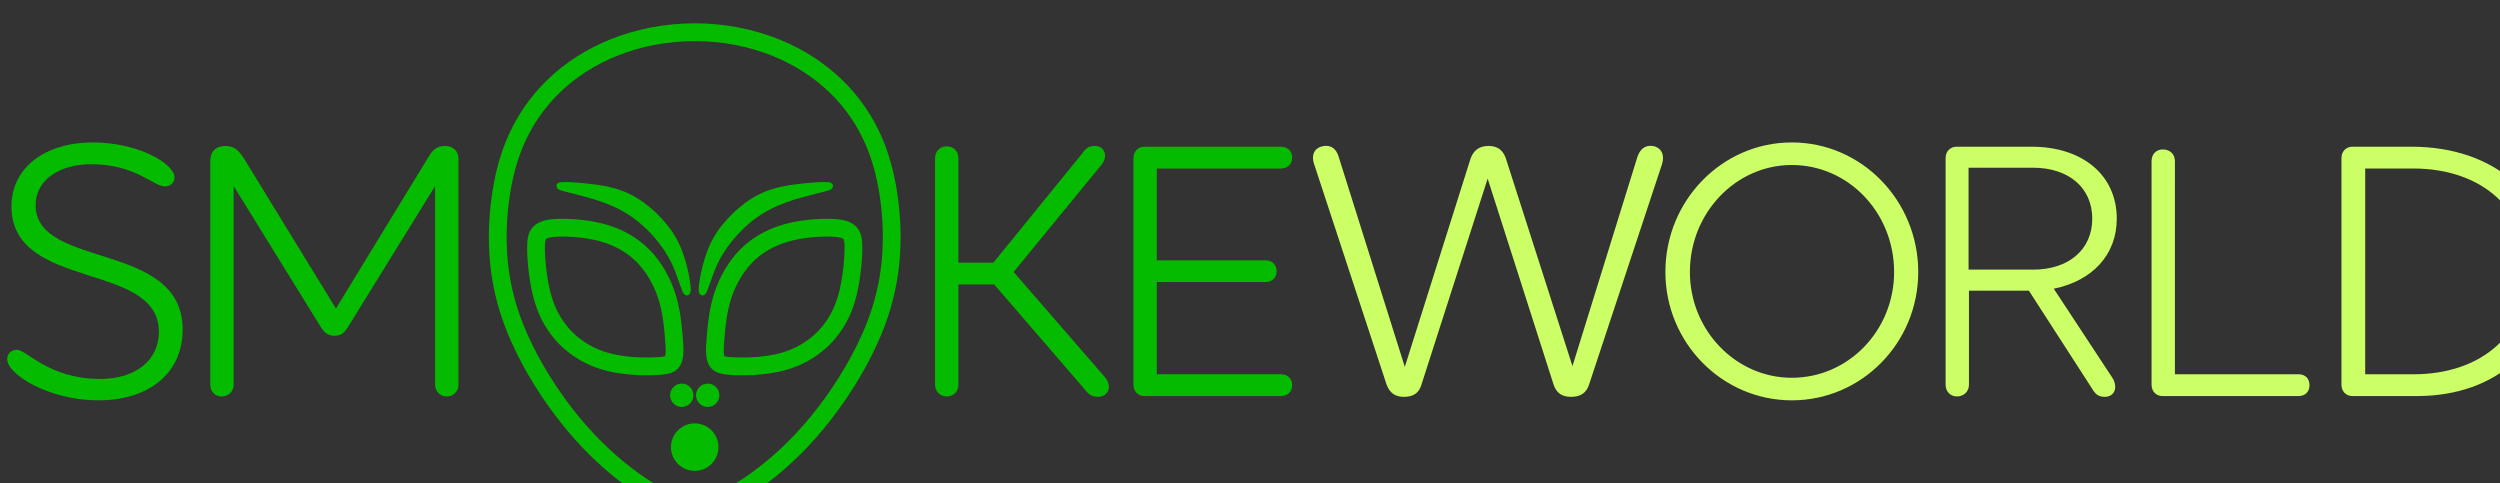 <?xml version="1.0" encoding="UTF-8" standalone="no"?>
<!-- Created with Inkscape (http://www.inkscape.org/) -->

<svg
   width="139.732mm"
   height="26.999mm"
   viewBox="0 0 139.732 26.999"
   version="1.1"
   id="svg1"
   sodipodi:docname="test2.svg"
   inkscape:version="1.3 (0e150ed6c4, 2023-07-21)"
   xmlns:inkscape="http://www.inkscape.org/namespaces/inkscape"
   xmlns:sodipodi="http://sodipodi.sourceforge.net/DTD/sodipodi-0.dtd"
   xmlns:xlink="http://www.w3.org/1999/xlink"
   xmlns="http://www.w3.org/2000/svg"
   xmlns:svg="http://www.w3.org/2000/svg">
  <rect x="0" y="0" width="139.732" height="26.999" fill="#333333" stroke="none"/>
  <sodipodi:namedview
     id="namedview1"
     pagecolor="#ffffff"
     bordercolor="#000000"
     borderopacity="0.25"
     inkscape:showpageshadow="2"
     inkscape:pageopacity="0.0"
     inkscape:pagecheckerboard="true"
     inkscape:deskcolor="#d1d1d1"
     inkscape:document-units="mm"
     inkscape:zoom="1.0877315"
     inkscape:cx="264.31156"
     inkscape:cy="51.023622"
     inkscape:window-width="3440"
     inkscape:window-height="1417"
     inkscape:window-x="-8"
     inkscape:window-y="-8"
     inkscape:window-maximized="1"
     inkscape:current-layer="layer1"
     inkscape:clip-to-page="false"
     shape-rendering="auto" />
  <defs
     id="defs1">
    <linearGradient
       id="swatch12"
       inkscape:swatch="solid">
      <stop
         style="stop-color:#000000;stop-opacity:1;"
         offset="0"
         id="stop12" />
    </linearGradient>
    <linearGradient
       inkscape:collect="always"
       xlink:href="#swatch12"
       id="linearGradient12"
       x1="2294.54"
       y1="6326.975"
       x2="16517.69"
       y2="6326.975"
       gradientUnits="userSpaceOnUse" />
  </defs>
  <g
     inkscape:label="Ebene 1"
     inkscape:groupmode="layer"
     id="layer1"
     transform="translate(-35.19,-134.937)">
    <g
       id="_1812283456016"
       transform="matrix(0.01,0,0,0.01,12.647,86.836)"
       style="clip-rule:evenodd;fill-rule:evenodd;stroke-width:1.026;image-rendering:optimizeQuality;shape-rendering:geometricPrecision;text-rendering:geometricPrecision">&#10;   <g
   id="g6"
   style="stroke-width:1.026">&#10;    <path
   class="fil1"
   d="m 5001.33,5917.5 c 14.34,-107.17 39.6,-216.87 80.45,-317.2 108.23,-265.88 316.12,-461.1 579.78,-568.42 150.4,-61.22 313.48,-91.42 475.73,-91.42 162.25,0 325.33,30.2 475.73,91.42 263.67,107.32 471.56,302.54 579.78,568.42 40.84,100.33 66.11,210.03 80.45,317.2 15.36,114.74 19.09,233.37 9.06,348.65 -9.14,105.09 -30.3,207.77 -63.14,308.02 -30.86,94.26 -71.42,184.52 -118.41,271.77 -45.54,84.62 -96.93,166.34 -153.05,244.32 -55.16,76.6 -115.28,150.16 -180.28,218.65 -54.07,57.01 -111.85,110.77 -172.61,160.57 -57.37,47.03 -118.28,91.57 -181.81,129.92 -78.3,47.27 -181.29,114.09 -275.71,114.09 -94.42,0 -197.41,-66.83 -275.71,-114.09 -63.53,-38.35 -124.44,-82.89 -181.81,-129.92 -60.76,-49.8 -118.54,-103.55 -172.61,-160.57 -65,-68.49 -125.12,-142.05 -180.28,-218.65 -56.13,-77.98 -107.51,-159.7 -153.05,-244.32 -46.99,-87.25 -87.55,-177.51 -118.41,-271.77 -32.84,-100.25 -54,-202.93 -63.14,-308.02 -10.03,-115.28 -6.31,-233.91 9.06,-348.65 z m 172.45,-279.86 c -37.65,92.55 -60.93,193.95 -74.16,292.83 -14.4,107.59 -17.79,218.97 -8.39,327.09 8.47,97.56 28.05,192.81 58.52,285.85 29.01,88.61 67.29,173.47 111.44,255.5 43.53,80.83 92.53,158.93 146.17,233.43 52.51,72.97 109.82,143.02 171.71,208.26 51.28,54.03 106,105.06 163.61,152.29 53.67,44.02 110.73,85.59 170.18,121.49 56.01,33.82 157.09,99.76 224.42,99.76 67.33,0 168.42,-65.94 224.42,-99.76 59.45,-35.9 116.51,-77.47 170.18,-121.49 57.61,-47.23 112.33,-98.25 163.61,-152.29 61.88,-65.24 119.2,-135.29 171.71,-208.26 53.63,-74.5 102.64,-152.6 146.17,-233.43 44.16,-82.03 82.41,-166.89 111.44,-255.5 30.47,-93.04 50.05,-188.31 58.52,-285.85 9.4,-108.12 6.01,-219.5 -8.39,-327.09 -13.24,-98.88 -36.51,-200.28 -74.16,-292.83 -97.99,-240.76 -286.55,-416.65 -525.13,-513.76 -138.58,-56.4 -288.92,-84.05 -438.38,-84.05 -149.46,0 -299.8,27.65 -438.38,84.05 -238.58,97.11 -427.14,273 -525.13,513.76 z m 895.83,802.88 c -28.91,-72.19 -40.86,-127.62 -82.65,-199.1 -52.45,-89.7 -133.14,-175.95 -220.87,-232.31 -82.23,-52.84 -173.66,-82.01 -267.47,-106.34 -30.04,-7.79 -60.27,-15.01 -90.25,-22.94 -8.23,-2.19 -17.01,-4.45 -24.98,-7.47 -19.09,-7.2 -26.84,-29.23 -7.99,-40.25 18.84,-11.01 130.7,0.92 154.12,3.23 83.62,8.25 167.05,21.73 243.37,58.72 75.66,36.67 146.57,97.63 200.53,161.44 42.41,50.21 72.21,100.58 95.11,162.07 18.41,49.44 32.03,102.24 40.44,154.34 3.02,18.56 6.17,39.69 6.33,58.5 0.3,34.78 -32.33,43.51 -45.7,10.12 z m 135.35,0 c -13.38,33.39 -46,24.66 -45.7,-10.12 0.16,-18.81 3.31,-39.93 6.33,-58.5 8.41,-52.1 22.04,-104.9 40.46,-154.34 22.91,-61.49 52.69,-111.86 95.09,-162.07 53.98,-63.83 124.87,-124.78 200.55,-161.44 76.32,-36.97 159.76,-50.47 243.35,-58.72 23.41,-2.31 135.28,-14.24 154.12,-3.23 18.85,11.02 11.1,33.05 -7.99,40.25 -7.98,3.02 -16.75,5.28 -24.99,7.47 -29.97,7.93 -60.2,15.14 -90.22,22.94 -93.83,24.33 -185.24,53.51 -267.51,106.34 -87.71,56.36 -168.4,142.61 -220.85,232.31 -41.79,71.48 -53.73,126.91 -82.65,199.1 z m -140.21,513.68 c 36.03,0 65.24,29.21 65.24,65.24 0,36.02 -29.21,65.23 -65.24,65.23 -36.02,0 -65.23,-29.21 -65.23,-65.23 0,-36.03 29.21,-65.24 65.23,-65.24 z m 145.06,0 c 36.03,0 65.24,29.21 65.24,65.24 0,36.02 -29.21,65.23 -65.24,65.23 -36.02,0 -65.21,-29.21 -65.21,-65.23 0,-36.03 29.19,-65.24 65.21,-65.24 z m -72.53,222.33 c 73.29,0 132.71,59.41 132.71,132.71 0,73.27 -59.43,132.72 -132.71,132.72 -73.27,0 -132.72,-59.44 -132.72,-132.72 0,-73.29 59.42,-132.71 132.72,-132.71 z m 68.09,-496.49 c 2.93,-34.51 6.39,-68.8 11.65,-103.08 6.69,-43.63 16.12,-87 29.76,-129.03 14.9,-45.99 34.91,-90.65 59.57,-132.26 23.69,-39.99 51.91,-77.77 84.68,-110.82 32.13,-32.43 68.43,-60.2 107.88,-83.18 40.72,-23.71 84.39,-41.99 129.58,-55.32 38.73,-11.43 78.73,-19.28 118.75,-24.62 42.81,-5.73 86.5,-8.78 129.69,-8.78 28.33,0 58.01,1.19 85.88,6.57 23.59,4.56 46.77,12.59 65.89,27.53 19.25,15.05 31.19,34.04 37.87,57.41 5.72,19.96 6.94,41.69 7.28,62.37 0.43,25.4 -0.56,50.96 -2.3,76.3 -1.99,28.62 -5.06,57.21 -8.88,85.63 -4.46,33.23 -10.06,66.34 -17.64,99.01 -8.15,35.26 -18.55,70.07 -32.12,103.62 -14.14,34.97 -31.73,68.61 -52.47,100.14 -20.37,30.95 -43.8,59.94 -70.09,86.07 -26.09,25.91 -54.96,49.02 -85.77,69.08 -31.23,20.32 -64.54,37.55 -99.11,51.34 -32.8,13.07 -66.71,23.08 -101.23,30.44 -32.67,6.97 -65.82,11.59 -99.1,14.61 -27.95,2.53 -56.07,3.92 -84.13,4.31 -27.69,0.38 -55.63,-0.06 -83.28,-1.87 -18.51,-1.22 -37.85,-3.01 -55.86,-7.62 -18.68,-4.8 -35.36,-12.59 -49.12,-26.35 -12.53,-12.52 -20.57,-28.05 -25.46,-44.96 -3.88,-13.43 -5.69,-27.39 -6.53,-41.33 -0.87,-14.11 -0.63,-28.15 0.06,-42.29 1.02,-20.98 2.75,-41.99 4.53,-62.93 z m -147.83,-103.08 c 5.26,34.28 8.72,68.56 11.65,103.08 1.78,20.94 3.52,41.95 4.53,62.93 0.69,14.14 0.93,28.18 0.06,42.29 -0.84,13.94 -2.65,27.9 -6.53,41.33 -4.89,16.91 -12.92,32.43 -25.46,44.96 -13.76,13.76 -30.44,21.55 -49.12,26.35 -18,4.61 -37.34,6.41 -55.86,7.62 -27.66,1.81 -55.59,2.25 -83.28,1.87 -28.08,-0.4 -56.19,-1.78 -84.13,-4.31 -33.28,-3.02 -66.43,-7.63 -99.1,-14.61 -34.52,-7.36 -68.44,-17.37 -101.23,-30.44 -34.57,-13.79 -67.89,-31.03 -99.11,-51.34 -30.81,-20.06 -59.68,-43.17 -85.77,-69.08 -26.28,-26.12 -49.72,-55.12 -70.09,-86.07 -20.73,-31.53 -38.33,-65.16 -52.47,-100.14 -13.57,-33.56 -23.97,-68.36 -32.12,-103.62 -7.57,-32.67 -13.17,-65.78 -17.64,-99.01 -3.82,-28.42 -6.88,-57.01 -8.88,-85.63 -1.74,-25.34 -2.73,-50.9 -2.3,-76.3 0.34,-20.68 1.56,-42.42 7.28,-62.37 6.69,-23.39 18.61,-42.37 37.85,-57.41 19.14,-14.94 42.32,-22.97 65.91,-27.53 27.87,-5.38 57.55,-6.57 85.88,-6.57 43.19,0 86.87,3.05 129.68,8.78 40.02,5.34 80.03,13.19 118.76,24.62 45.19,13.33 88.86,31.61 129.58,55.32 39.43,22.96 75.64,50.79 107.76,83.18 32.79,33.07 61.09,70.78 84.8,110.82 24.66,41.61 44.68,86.27 59.57,132.26 13.64,42.03 23.08,85.4 29.76,129.03 z m 245.41,224.22 c 0.56,-0.06 2.41,0.42 3.49,0.7 11.49,2.95 25.83,3.82 37.65,4.58 25.14,1.64 50.49,2.14 75.66,1.78 25.51,-0.36 51.04,-1.6 76.46,-3.92 29.34,-2.65 58.58,-6.79 87.39,-12.95 29.04,-6.21 57.67,-14.46 85.25,-25.46 28.51,-11.37 55.94,-25.63 81.66,-42.4 25.1,-16.34 48.65,-35.16 69.92,-56.29 21.47,-21.28 40.58,-44.92 57.21,-70.15 17.11,-26.01 31.57,-53.82 43.23,-82.7 11.63,-28.76 20.49,-58.64 27.47,-88.84 6.87,-29.69 11.97,-59.79 16.03,-89.99 3.53,-26.29 6.28,-52.7 8.11,-79.12 1.58,-22.57 2.61,-45.4 2.22,-68.03 -0.18,-11.33 -0.5,-25.77 -3.63,-36.71 -0.61,-2.05 -1.63,-5.1 -3.42,-6.51 -5.46,-4.27 -16.93,-6.88 -23.57,-8.17 -21.4,-4.13 -45.4,-4.68 -67.17,-4.68 -38.88,0 -78.22,2.55 -116.76,7.69 -34.91,4.66 -69.84,11.55 -103.65,21.5 -37.57,11.09 -73.93,26.23 -107.81,45.95 -31.85,18.55 -61.19,40.94 -87.09,67.19 -26.99,27.33 -50.28,58.54 -69.86,91.55 -20.9,35.26 -37.93,73.11 -50.59,112.11 -11.95,36.91 -20.1,75.2 -25.99,113.54 -4.9,32.04 -8.09,64.14 -10.84,96.42 -1.67,19.72 -3.5,39.65 -4.44,59.4 -0.52,10.58 -0.72,21.1 -0.1,31.68 0.39,6.29 0.99,13.55 2.75,19.64 0.21,0.73 0.57,1.88 0.39,2.17 z m -331.33,0 c -0.18,-0.29 0.18,-1.44 0.39,-2.17 1.76,-6.09 2.36,-13.35 2.75,-19.64 0.62,-10.58 0.42,-21.1 -0.1,-31.68 -0.95,-19.76 -2.78,-39.69 -4.44,-59.4 -2.75,-32.28 -5.94,-64.38 -10.84,-96.42 -5.89,-38.34 -14.04,-76.63 -25.99,-113.54 -12.65,-39 -29.68,-76.85 -50.59,-112.11 -19.58,-33.03 -42.93,-64.16 -69.92,-91.49 -25.89,-26.24 -55.18,-48.71 -87.03,-67.25 -33.88,-19.72 -70.23,-34.86 -107.81,-45.95 -33.82,-9.95 -68.74,-16.84 -103.65,-21.5 -38.54,-5.14 -77.88,-7.69 -116.76,-7.69 -21.76,0 -45.76,0.55 -67.17,4.68 -6.65,1.29 -18.11,3.9 -23.57,8.17 -1.78,1.4 -2.81,4.45 -3.42,6.51 -3.13,10.94 -3.45,25.38 -3.64,36.71 -0.38,22.63 0.65,45.46 2.23,68.03 1.83,26.42 4.58,52.83 8.11,79.12 4.06,30.2 9.16,60.3 16.03,89.99 6.98,30.2 15.84,60.08 27.47,88.84 11.67,28.87 26.12,56.69 43.23,82.7 16.62,25.24 35.74,48.87 57.2,70.15 21.27,21.12 44.83,39.94 69.93,56.29 25.73,16.77 53.16,31.03 81.66,42.4 27.57,11 56.21,19.25 85.25,25.46 28.82,6.17 58.05,10.3 87.38,12.95 25.43,2.31 50.96,3.56 76.47,3.92 25.18,0.36 50.53,-0.14 75.66,-1.78 11.83,-0.79 26.16,-1.63 37.67,-4.58 1.08,-0.28 2.91,-0.76 3.47,-0.7 z"
   id="path2"
   style="fill:#05bb00;stroke-width:1.026" />
&#10;    <path
   class="fil2"
   d="m 2294.55,6817.28 c 0,86.96 236.98,230.46 508.76,230.46 287,0 471.8,-154.37 471.8,-395.7 0,-497.9 -821.85,-334.83 -821.85,-695.75 0,-136.97 128.28,-228.29 310.91,-228.29 247.87,0 347.87,123.93 410.93,123.93 32.61,0 54.35,-21.74 54.35,-50.01 0,-76.09 -200.02,-195.67 -456.58,-195.67 -269.61,0 -454.41,143.5 -454.41,356.56 0,476.15 824.01,304.38 824.01,702.27 0,158.71 -130.44,263.07 -328.3,263.07 -287,0 -410.93,-163.07 -465.28,-163.07 -32.62,0 -54.35,23.92 -54.35,52.19 z"
   id="path3"
   style="fill:#05bb00;fill-rule:nonzero;stroke-width:1.026" />
&#10;    <path
   class="fil2"
   d="m 4742.88,5625.81 c -43.47,0 -67.39,19.57 -89.14,54.35 l -521.8,854.46 -513.12,-837.06 c -30.44,-47.84 -56.52,-71.75 -104.35,-71.75 -54.36,0 -84.8,32.61 -84.8,82.62 v 1252.34 c 0,36.96 26.1,65.22 63.06,65.22 39.13,0 67.39,-28.27 67.39,-65.22 V 5849.75 l 489.19,791.4 c 21.74,32.62 43.48,45.66 73.93,45.66 32.6,0 54.34,-13.04 73.92,-45.66 l 489.19,-791.4 v 1111.02 c 0,36.96 28.26,65.22 65.22,65.22 36.97,0 65.22,-28.27 65.22,-65.22 V 5697.56 c 0,-41.31 -28.26,-71.75 -73.92,-71.75 z"
   id="path4"
   style="fill:#05bb00;fill-rule:nonzero;stroke-width:1.026" />
&#10;    <path
   class="fil2"
   d="M 8432.84,6921.63 7919.74,6330.26 8413.27,5728 c 34.79,-47.84 15.22,-102.19 -41.3,-102.19 -30.45,0 -47.84,10.87 -71.75,45.65 l -493.54,606.6 H 7611 V 5693.2 c 0,-36.96 -26.09,-65.21 -65.23,-65.21 -36.96,0 -65.22,28.26 -65.22,65.21 v 1267.57 c 0,36.96 28.27,65.22 65.22,65.22 39.15,0 65.23,-28.27 65.23,-65.22 v -560.95 h 200.02 l 506.59,587.03 c 23.91,32.62 45.65,41.31 73.92,41.31 52.18,0 82.63,-52.18 41.31,-106.54 z"
   id="path5"
   style="fill:#05bb00;fill-rule:nonzero;stroke-width:1.026" />
&#10;    <path
   class="fil2"
   d="m 8589.56,5693.21 v 1267.57 c 0,36.96 26.11,63.05 60.89,63.05 h 763.14 c 36.97,0 63.05,-23.92 63.05,-60.89 0,-36.96 -26.09,-60.87 -63.05,-60.87 h -693.58 v -515.29 h 606.61 c 36.96,0 63.04,-23.92 63.04,-60.88 0,-36.97 -26.09,-60.88 -63.04,-60.88 h -606.61 v -513.11 h 693.58 c 36.97,0 63.05,-23.91 63.05,-60.87 0,-36.97 -26.09,-60.89 -63.05,-60.89 h -763.14 c -34.78,0 -60.89,26.1 -60.89,63.05 z"
   id="path6"
   style="fill:#05bb00;fill-rule:nonzero;stroke-width:1.026" />
&#10;   </g>
&#10;   <path
   class="fil3"
   d="m 11489.29,5625.81 c -41.3,-4.36 -71.75,17.39 -86.96,73.91 l -359.1,1156.68 -367.45,-1145.79 c -15.2,-56.55 -45.64,-84.8 -102.17,-84.8 -54.36,0 -89.16,28.25 -104.38,84.8 l -363.08,1150.13 -369.62,-1174.07 c -13.05,-45.64 -43.48,-65.22 -80.45,-60.86 -50,6.53 -76.1,43.47 -56.52,102.19 l 404.4,1230.59 c 17.4,47.84 47.84,69.58 97.83,69.58 52.19,0 84.8,-21.74 97.83,-69.58 l 369.63,-1150.16 367.43,1147.98 c 15.21,50.01 47.83,71.75 97.84,71.75 54.72,0 87.33,-21.74 102.56,-71.75 l 406.57,-1228.42 c 17.39,-56.52 -6.53,-95.66 -54.36,-102.19 z m 3852.13,67.38 v 1267.57 c 0,36.97 26.11,63.05 60.89,63.05 h 360.93 c 450.04,0 754.45,-280.47 754.45,-695.75 0,-415.27 -315.26,-697.92 -784.88,-697.92 h -330.49 c -34.78,0 -60.89,26.11 -60.89,63.05 z m 132.64,58.72 h 267.43 c 387.01,0 641.4,230.46 641.4,576.15 0,345.7 -254.38,574 -639.22,574 h -269.6 V 5751.9 Z m -1194.05,-41.3 v 1250.15 c 0,36.97 26.11,63.05 60.88,63.05 h 760.97 c 36.97,0 60.89,-23.91 60.89,-60.89 0,-36.95 -23.92,-60.86 -60.89,-60.86 h -691.39 V 5710.6 c 0,-39.14 -28.27,-65.24 -67.4,-65.24 -36.95,0 -63.05,26.11 -63.05,65.24 z m -546.7,713.12 c 215.25,-43.47 352.22,-189.14 352.22,-391.35 0,-243.52 -191.32,-402.24 -476.15,-402.24 h -419.62 c -34.78,0 -60.89,26.11 -60.89,63.05 v 1267.57 c 0,36.97 26.11,65.22 63.05,65.22 39.14,0 67.41,-28.26 67.41,-65.22 V 6434.6 h 334.82 l 352.23,545.73 c 19.56,34.77 39.12,47.83 71.75,47.83 36.96,0 58.7,-23.91 58.7,-54.35 0,-15.22 -4.35,-36.98 -17.39,-54.36 l -326.13,-495.73 z m -476.15,-106.52 v -569.65 h 360.91 c 200.02,0 330.49,113.05 330.49,284.82 0,171.77 -130.47,284.82 -330.49,284.82 h -360.91 z m -281.31,13.05 c 0,-397.9 -315.26,-724.03 -706.61,-724.03 -389.18,0 -706.62,323.96 -706.62,724.03 0,395.68 317.44,717.47 706.62,717.47 391.35,0 706.61,-321.79 706.61,-717.47 z m -134.8,0 c 0,326.12 -254.37,591.37 -571.81,591.37 -313.1,0 -569.65,-265.25 -569.65,-591.37 0,-330.49 256.55,-597.92 569.65,-597.92 317.44,0 571.81,267.44 571.81,597.92 z"
   id="path7"
   style="fill:#ccff66;fill-rule:nonzero;stroke-width:1.026" />
&#10;  </g>
    <g
       id="g12"
       transform="matrix(0.01,0,0,0.01,12.647,86.836)"
       style="clip-rule:evenodd;fill-rule:evenodd;stroke-width:1.022;image-rendering:optimizeQuality;shape-rendering:geometricPrecision;text-rendering:geometricPrecision;fill:none;fill-opacity:1;stroke:none;stroke-dasharray:none">&#10;   <g
   id="g11"
   style="stroke-width:1.022;fill:none;fill-opacity:1;stroke:none;stroke-dasharray:none">&#10;    <path
   class="fil1"
   d="m 5001.33,5917.5 c 14.34,-107.17 39.6,-216.87 80.45,-317.2 108.23,-265.88 316.12,-461.1 579.78,-568.42 150.4,-61.22 313.48,-91.42 475.73,-91.42 162.25,0 325.33,30.2 475.73,91.42 263.67,107.32 471.56,302.54 579.78,568.42 40.84,100.33 66.11,210.03 80.45,317.2 15.36,114.74 19.09,233.37 9.06,348.65 -9.14,105.09 -30.3,207.77 -63.14,308.02 -30.86,94.26 -71.42,184.52 -118.41,271.77 -45.54,84.62 -96.93,166.34 -153.05,244.32 -55.16,76.6 -115.28,150.16 -180.28,218.65 -54.07,57.01 -111.85,110.77 -172.61,160.57 -57.37,47.03 -118.28,91.57 -181.81,129.92 -78.3,47.27 -181.29,114.09 -275.71,114.09 -94.42,0 -197.41,-66.83 -275.71,-114.09 -63.53,-38.35 -124.44,-82.89 -181.81,-129.92 -60.76,-49.8 -118.54,-103.55 -172.61,-160.57 -65,-68.49 -125.12,-142.05 -180.28,-218.65 -56.13,-77.98 -107.51,-159.7 -153.05,-244.32 -46.99,-87.25 -87.55,-177.51 -118.41,-271.77 -32.84,-100.25 -54,-202.93 -63.14,-308.02 -10.03,-115.28 -6.31,-233.91 9.06,-348.65 z m 172.45,-279.86 c -37.65,92.55 -60.93,193.95 -74.16,292.83 -14.4,107.59 -17.79,218.97 -8.39,327.09 8.47,97.56 28.05,192.81 58.52,285.85 29.01,88.61 67.29,173.47 111.44,255.5 43.53,80.83 92.53,158.93 146.17,233.43 52.51,72.97 109.82,143.02 171.71,208.26 51.28,54.03 106,105.06 163.61,152.29 53.67,44.02 110.73,85.59 170.18,121.49 56.01,33.82 157.09,99.76 224.42,99.76 67.33,0 168.42,-65.94 224.42,-99.76 59.45,-35.9 116.51,-77.47 170.18,-121.49 57.61,-47.23 112.33,-98.25 163.61,-152.29 61.88,-65.24 119.2,-135.29 171.71,-208.26 53.63,-74.5 102.64,-152.6 146.17,-233.43 44.16,-82.03 82.41,-166.89 111.44,-255.5 30.47,-93.04 50.05,-188.31 58.52,-285.85 9.4,-108.12 6.01,-219.5 -8.39,-327.09 -13.24,-98.88 -36.51,-200.28 -74.16,-292.83 -97.99,-240.76 -286.55,-416.65 -525.13,-513.76 -138.58,-56.4 -288.92,-84.05 -438.38,-84.05 -149.46,0 -299.8,27.65 -438.38,84.05 -238.58,97.11 -427.14,273 -525.13,513.76 z m 895.83,802.88 c -28.91,-72.19 -40.86,-127.62 -82.65,-199.1 -52.45,-89.7 -133.14,-175.95 -220.87,-232.31 -82.23,-52.84 -173.66,-82.01 -267.47,-106.34 -30.04,-7.79 -60.27,-15.01 -90.25,-22.94 -8.23,-2.19 -17.01,-4.45 -24.98,-7.47 -19.09,-7.2 -26.84,-29.23 -7.99,-40.25 18.84,-11.01 130.7,0.92 154.12,3.23 83.62,8.25 167.05,21.73 243.37,58.72 75.66,36.67 146.57,97.63 200.53,161.44 42.41,50.21 72.21,100.58 95.11,162.07 18.41,49.44 32.03,102.24 40.44,154.34 3.02,18.56 6.17,39.69 6.33,58.5 0.3,34.78 -32.33,43.51 -45.7,10.12 z m 135.35,0 c -13.38,33.39 -46,24.66 -45.7,-10.12 0.16,-18.81 3.31,-39.93 6.33,-58.5 8.41,-52.1 22.04,-104.9 40.46,-154.34 22.91,-61.49 52.69,-111.86 95.09,-162.07 53.98,-63.83 124.87,-124.78 200.55,-161.44 76.32,-36.97 159.76,-50.47 243.35,-58.72 23.41,-2.31 135.28,-14.24 154.12,-3.23 18.85,11.02 11.1,33.05 -7.99,40.25 -7.98,3.02 -16.75,5.28 -24.99,7.47 -29.97,7.93 -60.2,15.14 -90.22,22.94 -93.83,24.33 -185.24,53.51 -267.51,106.34 -87.71,56.36 -168.4,142.61 -220.85,232.31 -41.79,71.48 -53.73,126.91 -82.65,199.1 z m -140.21,513.68 c 36.03,0 65.24,29.21 65.24,65.24 0,36.02 -29.21,65.23 -65.24,65.23 -36.02,0 -65.23,-29.21 -65.23,-65.23 0,-36.03 29.21,-65.24 65.23,-65.24 z m 145.06,0 c 36.03,0 65.24,29.21 65.24,65.24 0,36.02 -29.21,65.23 -65.24,65.23 -36.02,0 -65.21,-29.21 -65.21,-65.23 0,-36.03 29.19,-65.24 65.21,-65.24 z m -72.53,222.33 c 73.29,0 132.71,59.41 132.71,132.71 0,73.27 -59.43,132.72 -132.71,132.72 -73.27,0 -132.72,-59.44 -132.72,-132.72 0,-73.29 59.42,-132.71 132.72,-132.71 z m 68.09,-496.49 c 2.93,-34.51 6.39,-68.8 11.65,-103.08 6.69,-43.63 16.12,-87 29.76,-129.03 14.9,-45.99 34.91,-90.65 59.57,-132.26 23.69,-39.99 51.91,-77.77 84.68,-110.82 32.13,-32.43 68.43,-60.2 107.88,-83.18 40.72,-23.71 84.39,-41.99 129.58,-55.32 38.73,-11.43 78.73,-19.28 118.75,-24.62 42.81,-5.73 86.5,-8.78 129.69,-8.78 28.33,0 58.01,1.19 85.88,6.57 23.59,4.56 46.77,12.59 65.89,27.53 19.25,15.05 31.19,34.04 37.87,57.41 5.72,19.96 6.94,41.69 7.28,62.37 0.43,25.4 -0.56,50.96 -2.3,76.3 -1.99,28.62 -5.06,57.21 -8.88,85.63 -4.46,33.23 -10.06,66.34 -17.64,99.01 -8.15,35.26 -18.55,70.07 -32.12,103.62 -14.14,34.97 -31.73,68.61 -52.47,100.14 -20.37,30.95 -43.8,59.94 -70.09,86.07 -26.09,25.91 -54.96,49.02 -85.77,69.08 -31.23,20.32 -64.54,37.55 -99.11,51.34 -32.8,13.07 -66.71,23.08 -101.23,30.44 -32.67,6.97 -65.82,11.59 -99.1,14.61 -27.95,2.53 -56.07,3.92 -84.13,4.31 -27.69,0.38 -55.63,-0.06 -83.28,-1.87 -18.51,-1.22 -37.85,-3.01 -55.86,-7.62 -18.68,-4.8 -35.36,-12.59 -49.12,-26.35 -12.53,-12.52 -20.57,-28.05 -25.46,-44.96 -3.88,-13.43 -5.69,-27.39 -6.53,-41.33 -0.87,-14.11 -0.63,-28.15 0.06,-42.29 1.02,-20.98 2.75,-41.99 4.53,-62.93 z m -147.83,-103.08 c 5.26,34.28 8.72,68.56 11.65,103.08 1.78,20.94 3.52,41.95 4.53,62.93 0.69,14.14 0.93,28.18 0.06,42.29 -0.84,13.94 -2.65,27.9 -6.53,41.33 -4.89,16.91 -12.92,32.43 -25.46,44.96 -13.76,13.76 -30.44,21.55 -49.12,26.35 -18,4.61 -37.34,6.41 -55.86,7.62 -27.66,1.81 -55.59,2.25 -83.28,1.87 -28.08,-0.4 -56.19,-1.78 -84.13,-4.31 -33.28,-3.02 -66.43,-7.63 -99.1,-14.61 -34.52,-7.36 -68.44,-17.37 -101.23,-30.44 -34.57,-13.79 -67.89,-31.03 -99.11,-51.34 -30.81,-20.06 -59.68,-43.17 -85.77,-69.08 -26.28,-26.12 -49.72,-55.12 -70.09,-86.07 -20.73,-31.53 -38.33,-65.16 -52.47,-100.14 -13.57,-33.56 -23.97,-68.36 -32.12,-103.62 -7.57,-32.67 -13.17,-65.78 -17.64,-99.01 -3.82,-28.42 -6.88,-57.01 -8.88,-85.63 -1.74,-25.34 -2.73,-50.9 -2.3,-76.3 0.34,-20.68 1.56,-42.42 7.28,-62.37 6.69,-23.39 18.61,-42.37 37.85,-57.41 19.14,-14.94 42.32,-22.97 65.91,-27.53 27.87,-5.38 57.55,-6.57 85.88,-6.57 43.19,0 86.87,3.05 129.68,8.78 40.02,5.34 80.03,13.19 118.76,24.62 45.19,13.33 88.86,31.61 129.58,55.32 39.43,22.96 75.64,50.79 107.76,83.18 32.79,33.07 61.09,70.78 84.8,110.82 24.66,41.61 44.68,86.27 59.57,132.26 13.64,42.03 23.08,85.4 29.76,129.03 z m 245.41,224.22 c 0.56,-0.06 2.41,0.42 3.49,0.7 11.49,2.95 25.83,3.82 37.65,4.58 25.14,1.64 50.49,2.14 75.66,1.78 25.51,-0.36 51.04,-1.6 76.46,-3.92 29.34,-2.65 58.58,-6.79 87.39,-12.95 29.04,-6.21 57.67,-14.46 85.25,-25.46 28.51,-11.37 55.94,-25.63 81.66,-42.4 25.1,-16.34 48.65,-35.16 69.92,-56.29 21.47,-21.28 40.58,-44.92 57.21,-70.15 17.11,-26.01 31.57,-53.82 43.23,-82.7 11.63,-28.76 20.49,-58.64 27.47,-88.84 6.87,-29.69 11.97,-59.79 16.03,-89.99 3.53,-26.29 6.28,-52.7 8.11,-79.12 1.58,-22.57 2.61,-45.4 2.22,-68.03 -0.18,-11.33 -0.5,-25.77 -3.63,-36.71 -0.61,-2.05 -1.63,-5.1 -3.42,-6.51 -5.46,-4.27 -16.93,-6.88 -23.57,-8.17 -21.4,-4.13 -45.4,-4.68 -67.17,-4.68 -38.88,0 -78.22,2.55 -116.76,7.69 -34.91,4.66 -69.84,11.55 -103.65,21.5 -37.57,11.09 -73.93,26.23 -107.81,45.95 -31.85,18.55 -61.19,40.94 -87.09,67.19 -26.99,27.33 -50.28,58.54 -69.86,91.55 -20.9,35.26 -37.93,73.11 -50.59,112.11 -11.95,36.91 -20.1,75.2 -25.99,113.54 -4.9,32.04 -8.09,64.14 -10.84,96.42 -1.67,19.72 -3.5,39.65 -4.44,59.4 -0.52,10.58 -0.72,21.1 -0.1,31.68 0.39,6.29 0.99,13.55 2.75,19.64 0.21,0.73 0.57,1.88 0.39,2.17 z m -331.33,0 c -0.18,-0.29 0.18,-1.44 0.39,-2.17 1.76,-6.09 2.36,-13.35 2.75,-19.64 0.62,-10.58 0.42,-21.1 -0.1,-31.68 -0.95,-19.76 -2.78,-39.69 -4.44,-59.4 -2.75,-32.28 -5.94,-64.38 -10.84,-96.42 -5.89,-38.34 -14.04,-76.63 -25.99,-113.54 -12.65,-39 -29.68,-76.85 -50.59,-112.11 -19.58,-33.03 -42.93,-64.16 -69.92,-91.49 -25.89,-26.24 -55.18,-48.71 -87.03,-67.25 -33.88,-19.72 -70.23,-34.86 -107.81,-45.95 -33.82,-9.95 -68.74,-16.84 -103.65,-21.5 -38.54,-5.14 -77.88,-7.69 -116.76,-7.69 -21.76,0 -45.76,0.55 -67.17,4.68 -6.65,1.29 -18.11,3.9 -23.57,8.17 -1.78,1.4 -2.81,4.45 -3.42,6.51 -3.13,10.94 -3.45,25.38 -3.64,36.71 -0.38,22.63 0.65,45.46 2.23,68.03 1.83,26.42 4.58,52.83 8.11,79.12 4.06,30.2 9.16,60.3 16.03,89.99 6.98,30.2 15.84,60.08 27.47,88.84 11.67,28.87 26.12,56.69 43.23,82.7 16.62,25.24 35.74,48.87 57.2,70.15 21.27,21.12 44.83,39.94 69.93,56.29 25.73,16.77 53.16,31.03 81.66,42.4 27.57,11 56.21,19.25 85.25,25.46 28.82,6.17 58.05,10.3 87.38,12.95 25.43,2.31 50.96,3.56 76.47,3.92 25.18,0.36 50.53,-0.14 75.66,-1.78 11.83,-0.79 26.16,-1.63 37.67,-4.58 1.08,-0.28 2.91,-0.76 3.47,-0.7 z"
   id="path1"
   style="fill:none;stroke-width:1.022;fill-opacity:1;stroke:none;stroke-dasharray:none" />
&#10;    <path
   class="fil2"
   d="m 2294.55,6817.28 c 0,86.96 236.98,230.46 508.76,230.46 287,0 471.8,-154.37 471.8,-395.7 0,-497.9 -821.85,-334.83 -821.85,-695.75 0,-136.97 128.28,-228.29 310.91,-228.29 247.87,0 347.87,123.93 410.93,123.93 32.61,0 54.35,-21.74 54.35,-50.01 0,-76.09 -200.02,-195.67 -456.58,-195.67 -269.61,0 -454.41,143.5 -454.41,356.56 0,476.15 824.01,304.38 824.01,702.27 0,158.71 -130.44,263.07 -328.3,263.07 -287,0 -410.93,-163.07 -465.28,-163.07 -32.62,0 -54.35,23.92 -54.35,52.19 z"
   id="path8"
   style="fill:none;fill-rule:nonzero;stroke-width:1.022;fill-opacity:1;stroke:none;stroke-dasharray:none" />
&#10;    <path
   class="fil2"
   d="m 4742.88,5625.81 c -43.47,0 -67.39,19.57 -89.14,54.35 l -521.8,854.46 -513.12,-837.06 c -30.44,-47.84 -56.52,-71.75 -104.35,-71.75 -54.36,0 -84.8,32.61 -84.8,82.62 v 1252.34 c 0,36.96 26.1,65.22 63.06,65.22 39.13,0 67.39,-28.27 67.39,-65.22 V 5849.75 l 489.19,791.4 c 21.74,32.62 43.48,45.66 73.93,45.66 32.6,0 54.34,-13.04 73.92,-45.66 l 489.19,-791.4 v 1111.02 c 0,36.96 28.26,65.22 65.22,65.22 36.97,0 65.22,-28.27 65.22,-65.22 V 5697.56 c 0,-41.31 -28.26,-71.75 -73.92,-71.75 z"
   id="path9"
   style="fill:none;fill-rule:nonzero;stroke-width:1.022;fill-opacity:1;stroke:none;stroke-dasharray:none" />
&#10;    <path
   class="fil2"
   d="M 8432.84,6921.63 7919.74,6330.26 8413.27,5728 c 34.79,-47.84 15.22,-102.19 -41.3,-102.19 -30.45,0 -47.84,10.87 -71.75,45.65 l -493.54,606.6 H 7611 V 5693.2 c 0,-36.96 -26.09,-65.21 -65.23,-65.21 -36.96,0 -65.22,28.26 -65.22,65.21 v 1267.57 c 0,36.96 28.27,65.22 65.22,65.22 39.15,0 65.23,-28.27 65.23,-65.22 v -560.95 h 200.02 l 506.59,587.03 c 23.91,32.62 45.65,41.31 73.92,41.31 52.18,0 82.63,-52.18 41.31,-106.54 z"
   id="path10"
   style="fill:none;fill-rule:nonzero;stroke-width:1.022;fill-opacity:1;stroke:none;stroke-dasharray:none" />
&#10;    <path
   class="fil2"
   d="m 8589.56,5693.21 v 1267.57 c 0,36.96 26.11,63.05 60.89,63.05 h 763.14 c 36.97,0 63.05,-23.92 63.05,-60.89 0,-36.96 -26.09,-60.87 -63.05,-60.87 h -693.58 v -515.29 h 606.61 c 36.96,0 63.04,-23.92 63.04,-60.88 0,-36.97 -26.09,-60.88 -63.04,-60.88 h -606.61 v -513.11 h 693.58 c 36.97,0 63.05,-23.91 63.05,-60.87 0,-36.97 -26.09,-60.89 -63.05,-60.89 h -763.14 c -34.78,0 -60.89,26.1 -60.89,63.05 z"
   id="path11"
   style="fill:none;fill-rule:nonzero;stroke-width:1.022;fill-opacity:1;stroke:none;stroke-dasharray:none" />
&#10;   </g>
&#10;   <path
   class="fil3"
   d="m 11489.29,5625.81 c -41.3,-4.36 -71.75,17.39 -86.96,73.91 l -359.1,1156.68 -367.45,-1145.79 c -15.2,-56.55 -45.64,-84.8 -102.17,-84.8 -54.36,0 -89.16,28.25 -104.38,84.8 l -363.08,1150.13 -369.62,-1174.07 c -13.05,-45.64 -43.48,-65.22 -80.45,-60.86 -50,6.53 -76.1,43.47 -56.52,102.19 l 404.4,1230.59 c 17.4,47.84 47.84,69.58 97.83,69.58 52.19,0 84.8,-21.74 97.83,-69.58 l 369.63,-1150.16 367.43,1147.98 c 15.21,50.01 47.83,71.75 97.84,71.75 54.72,0 87.33,-21.74 102.56,-71.75 l 406.57,-1228.42 c 17.39,-56.52 -6.53,-95.66 -54.36,-102.19 z m 3852.13,67.38 v 1267.57 c 0,36.97 26.11,63.05 60.89,63.05 h 360.93 c 450.04,0 754.45,-280.47 754.45,-695.75 0,-415.27 -315.26,-697.92 -784.88,-697.92 h -330.49 c -34.78,0 -60.89,26.11 -60.89,63.05 z m 132.64,58.72 h 267.43 c 387.01,0 641.4,230.46 641.4,576.15 0,345.7 -254.38,574 -639.22,574 h -269.6 V 5751.9 Z m -1194.05,-41.3 v 1250.15 c 0,36.97 26.11,63.05 60.88,63.05 h 760.97 c 36.97,0 60.89,-23.91 60.89,-60.89 0,-36.95 -23.92,-60.86 -60.89,-60.86 h -691.39 V 5710.6 c 0,-39.14 -28.27,-65.24 -67.4,-65.24 -36.95,0 -63.05,26.11 -63.05,65.24 z m -546.7,713.12 c 215.25,-43.47 352.22,-189.14 352.22,-391.35 0,-243.52 -191.32,-402.24 -476.15,-402.24 h -419.62 c -34.78,0 -60.89,26.11 -60.89,63.05 v 1267.57 c 0,36.97 26.11,65.22 63.05,65.22 39.14,0 67.41,-28.26 67.41,-65.22 V 6434.6 h 334.82 l 352.23,545.73 c 19.56,34.77 39.12,47.83 71.75,47.83 36.96,0 58.7,-23.91 58.7,-54.35 0,-15.22 -4.35,-36.98 -17.39,-54.36 l -326.13,-495.73 z m -476.15,-106.52 v -569.65 h 360.91 c 200.02,0 330.49,113.05 330.49,284.82 0,171.77 -130.47,284.82 -330.49,284.82 h -360.91 z m -281.31,13.05 c 0,-397.9 -315.26,-724.03 -706.61,-724.03 -389.18,0 -706.62,323.96 -706.62,724.03 0,395.68 317.44,717.47 706.62,717.47 391.35,0 706.61,-321.79 706.61,-717.47 z m -134.8,0 c 0,326.12 -254.37,591.37 -571.81,591.37 -313.1,0 -569.65,-265.25 -569.65,-591.37 0,-330.49 256.55,-597.92 569.65,-597.92 317.44,0 571.81,267.44 571.81,597.92 z"
   id="path12"
   style="fill:none;fill-rule:nonzero;stroke-width:1.022;fill-opacity:1;stroke:none;stroke-dasharray:none" />
&#10;  </g>
  </g>
</svg>
